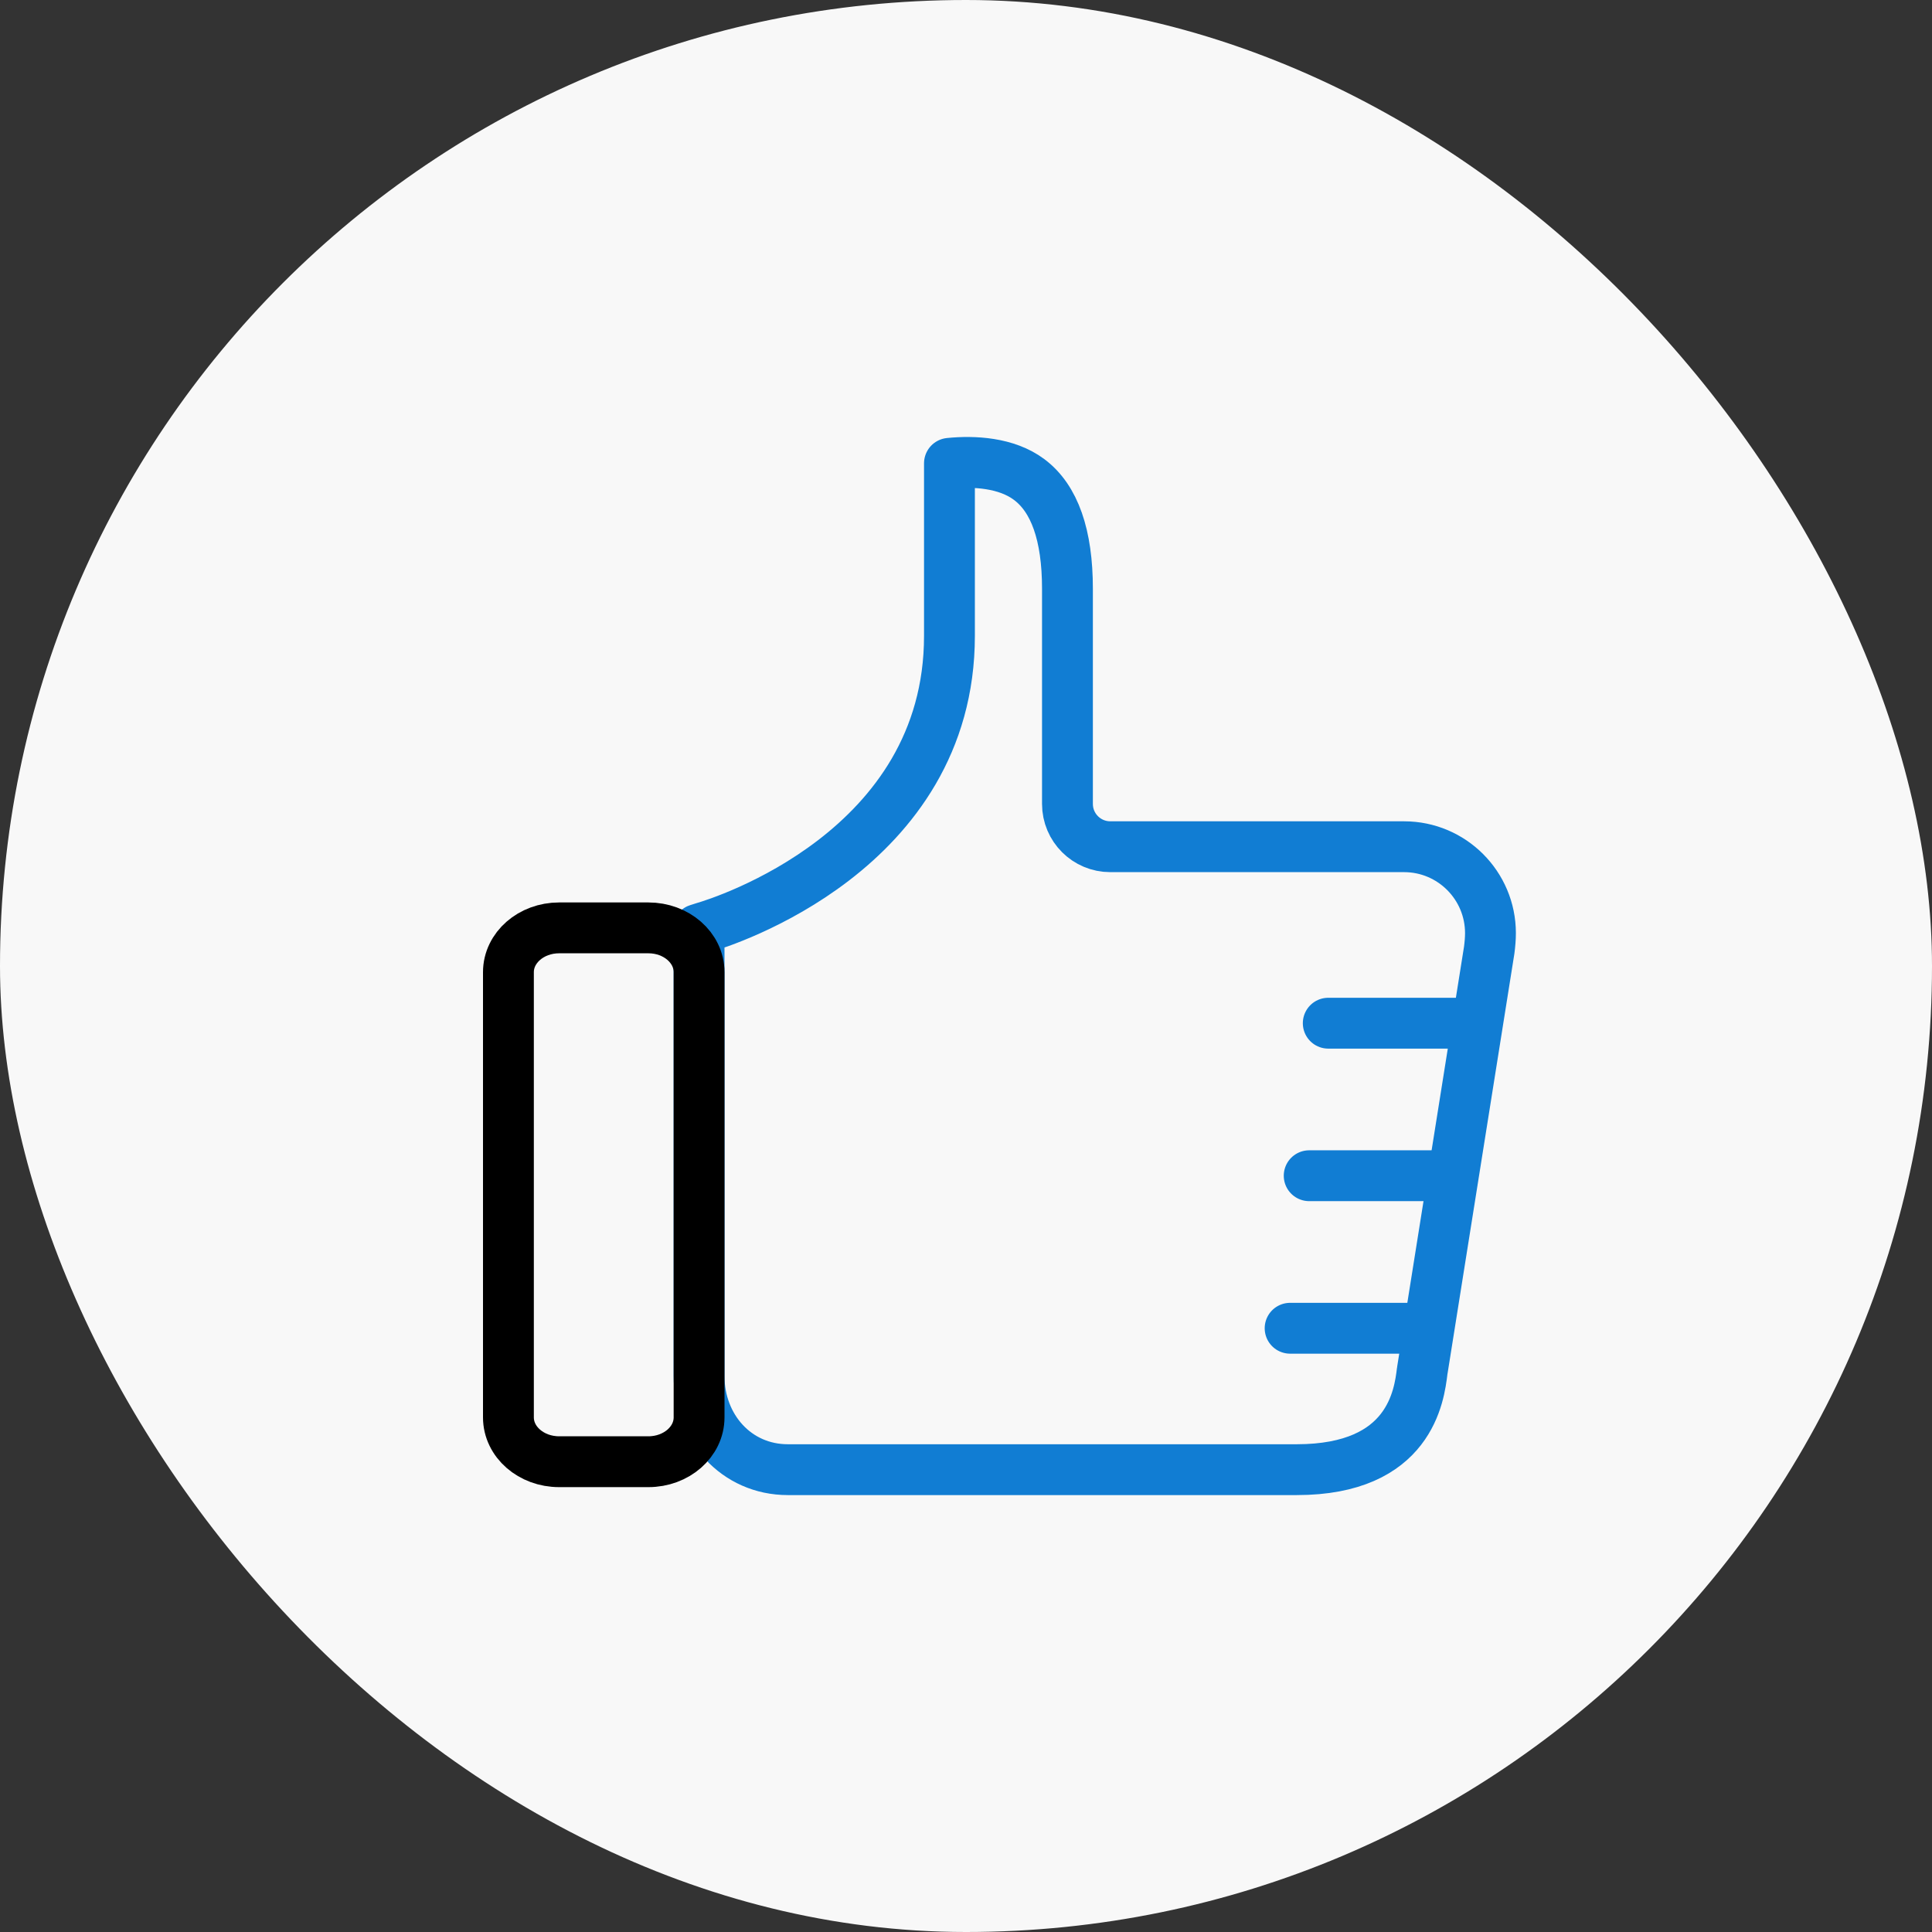 <?xml version="1.0" encoding="UTF-8"?> <svg xmlns="http://www.w3.org/2000/svg" width="76" height="76" viewBox="0 0 76 76" fill="none"><rect x="0" y="0" width="76" height="76" fill="#333333" stroke="none"/><rect width="76" height="76" rx="38" fill="#F8F8F8"></rect><path d="M58.582 37.373L55.957 53.866C55.957 53.885 55.947 53.905 55.947 53.925C55.83 54.884 55.477 57.813 51.011 57.813H30.992C28.965 57.813 27.5 56.158 27.5 54.13V37.236C27.5 37.011 27.48 36.785 27.451 36.56L27.696 36.482C28.411 36.276 37.349 33.475 37.349 25.013V18.226C38.318 18.128 39.592 18.196 40.483 18.862C41.482 19.607 41.991 21.046 41.991 23.162V31.624C41.991 32.554 42.745 33.308 43.676 33.308H55.233C57.113 33.308 58.631 34.836 58.631 36.707C58.631 36.922 58.611 37.148 58.582 37.373Z" stroke="#117DD3" stroke-width="2" stroke-linecap="round" stroke-linejoin="round"></path><path d="M52.25 40.25H57.5" stroke="#117DD3" stroke-width="2" stroke-linecap="round"></path><path d="M51.5 46.25H56.75" stroke="#117DD3" stroke-width="2" stroke-linecap="round"></path><path d="M50.75 52.25H56" stroke="#117DD3" stroke-width="2" stroke-linecap="round"></path><path d="M27.5 55.756C27.5 56.72 26.608 57.5 25.505 57.5H21.995C20.892 57.5 20 56.72 20 55.756V38.244C20 37.28 20.892 36.5 21.995 36.5H25.505C26.608 36.5 27.5 37.28 27.5 38.244V55.756Z" stroke="black" stroke-width="2" stroke-linejoin="round"></path></svg> 